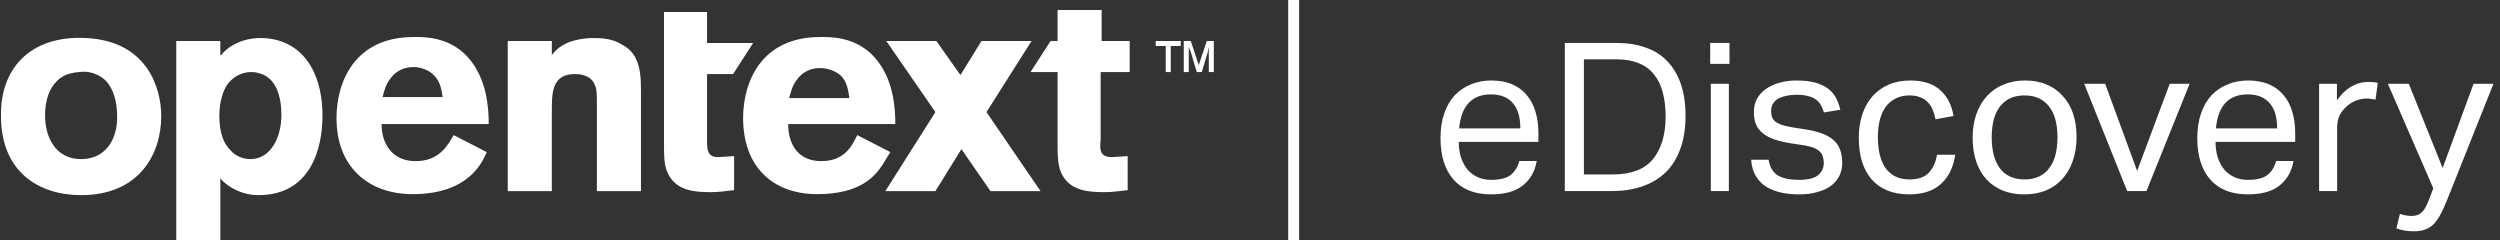 <svg width="458" height="44" viewBox="0 0 458 44" fill="none" xmlns="http://www.w3.org/2000/svg">
<rect x="0" y="0" width="458" height="44" fill="#333333" stroke="none"/>
<path d="M29.539 21.267C29.539 28.233 25.503 35.75 14.861 35.75C7.155 35.75 0.183 31.533 0.183 21.267C-0 12.833 5.32 6.417 15.778 6.967C26.97 7.517 29.539 16.133 29.539 21.267ZM9.54 15.95C8.623 17.417 8.256 19.25 8.256 21.083C8.256 25.3 10.274 29.15 14.861 29.15C19.264 29.15 21.466 25.667 21.466 21.45C21.466 18.517 20.732 16.133 19.264 14.667C17.613 13.2 15.778 13.017 14.494 13.2C11.925 13.383 10.641 14.3 9.54 15.95Z" fill="white"/>
<path d="M101.093 10.083C101.827 9.167 102.378 8.617 103.846 7.883C105.13 7.333 106.965 6.967 108.799 6.967C110.451 6.967 112.285 7.15 113.753 8.067C116.689 9.533 117.423 12.1 117.423 16.317V35.017H109.35V19.617C109.35 17.233 109.35 16.317 108.983 15.583C108.432 14.117 106.965 13.567 105.313 13.567C101.093 13.567 101.093 17.05 101.093 20.35V35.017H93.021V7.517H101.093V10.083Z" fill="white"/>
<path d="M89.168 27.867C88.434 29.517 86.049 35.567 75.591 35.567C67.518 35.567 61.647 30.617 61.647 21.633C61.647 15.033 64.949 6.783 75.774 6.783C77.425 6.783 82.196 6.6 85.682 10.45C89.168 14.3 89.535 19.617 89.535 22.733H69.903C69.903 26.217 71.738 29.517 76.141 29.517C80.544 29.517 82.012 26.583 83.113 24.75L89.168 27.867ZM81.095 17.783C80.911 16.683 80.728 15.033 79.627 13.933C78.71 12.833 77.058 12.283 75.774 12.283C73.756 12.283 72.472 13.2 71.738 14.117C70.637 15.4 70.453 16.5 70.087 17.783H81.095Z" fill="white"/>
<path d="M201.637 13.2H206.958V7.517H201.82V1.833H193.747V7.517H192.463L188.794 13.2H193.747V26.217C193.747 28.783 193.747 30.8 194.848 32.45C196.5 35.017 199.619 35.2 202.371 35.2C203.838 35.2 204.939 35.017 206.591 34.833V28.6L203.655 28.783C201.453 28.783 201.453 27.317 201.637 25.667V13.2Z" fill="white"/>
<path d="M121.459 2.2H129.532V7.883H137.972L134.302 13.567H129.532V25.667C129.532 27.317 129.532 28.783 131.55 28.783L134.486 28.6V34.833C132.834 35.017 131.734 35.2 130.266 35.2C127.514 35.2 124.395 35.017 122.743 32.45C121.642 30.8 121.642 28.967 121.642 26.217V2.2H121.459Z" fill="white"/>
<path d="M214.48 13.2H213.563V8.433H211.728V7.517H216.315V8.433H214.48V13.2ZM222.369 13.2H221.452V9.717V8.617L221.268 9.533L220.168 13.2H219.25L218.149 9.533L217.782 8.617V9.717V13.2H216.865V7.517H218.149L219.617 11.917L221.085 7.517H222.369V13.2Z" fill="white"/>
<path d="M163.107 27.867L161.64 30.25C160.172 32.45 157.42 35.567 149.714 35.567C141.641 35.567 136.137 30.617 136.137 21.633C136.137 15.033 139.439 6.783 150.264 6.783C151.916 6.783 156.686 6.6 160.172 10.45C163.658 14.3 164.025 19.617 164.025 22.733H144.393C144.393 26.217 146.044 29.517 150.448 29.517C154.851 29.517 156.135 26.583 157.053 24.75L163.107 27.867ZM155.585 17.783C155.402 16.683 155.218 15.033 154.117 13.933C153.2 13.017 151.549 12.467 150.264 12.467C148.246 12.467 146.962 13.383 146.228 14.3C145.127 15.583 144.944 16.683 144.577 17.967H155.585V17.783Z" fill="white"/>
<path d="M190.628 35.017L180.721 20.533L188.977 7.517H179.803L175.95 13.75L171.547 7.517H162.373L171.364 20.533L162.19 35.017H171.364L176.134 27.317L181.455 35.017H190.628Z" fill="white"/>
<path d="M40.547 10.083C41.281 8.983 43.85 6.967 47.703 6.967C54.491 6.967 59.078 12.1 59.078 21.267C59.078 26.95 57.06 35.75 47.336 35.75C43.85 35.75 41.098 33.733 40.364 32.633V44H32.291V7.517H40.364V10.083H40.547ZM46.052 13.2C44.584 13.2 43.116 13.75 41.832 15.217C40.731 16.683 40.181 18.883 40.181 21.267C40.181 24.567 41.098 26.4 42.199 27.5C43.116 28.6 44.584 29.15 45.868 29.15C49.721 29.15 51.556 24.933 51.556 21.083C51.556 17.783 50.638 14.117 47.336 13.383C46.785 13.2 46.419 13.2 46.052 13.2Z" fill="white"/>
<path d="M238 0H236V44H238V0Z" fill="white"/>
<path d="M281.532 29.49C281.203 31.39 280.354 32.885 278.986 33.974C277.643 35.063 275.705 35.608 273.172 35.608C270.183 35.608 267.89 34.709 266.294 32.91C264.698 31.086 263.9 28.553 263.9 25.31C263.9 23.613 264.128 22.105 264.584 20.788C265.04 19.471 265.673 18.369 266.484 17.482C267.32 16.595 268.308 15.924 269.448 15.468C270.588 14.987 271.829 14.746 273.172 14.746C274.692 14.746 275.997 14.987 277.086 15.468C278.175 15.949 279.062 16.621 279.746 17.482C280.455 18.318 280.975 19.319 281.304 20.484C281.659 21.649 281.836 22.929 281.836 24.322V25.994H267.244C267.244 26.982 267.371 27.907 267.624 28.768C267.903 29.604 268.283 30.339 268.764 30.972C269.271 31.58 269.891 32.061 270.626 32.416C271.361 32.771 272.209 32.948 273.172 32.948C274.819 32.948 276.022 32.644 276.782 32.036C277.542 31.403 278.061 30.554 278.34 29.49H281.532ZM278.53 23.524C278.53 22.587 278.429 21.738 278.226 20.978C278.023 20.218 277.707 19.572 277.276 19.04C276.845 18.483 276.288 18.052 275.604 17.748C274.92 17.444 274.097 17.292 273.134 17.292C271.386 17.292 270.018 17.824 269.03 18.888C268.067 19.952 267.497 21.497 267.32 23.524H278.53ZM286.674 7.868H296.174C298.15 7.868 299.911 8.147 301.456 8.704C303.027 9.236 304.344 10.059 305.408 11.174C306.497 12.289 307.333 13.682 307.916 15.354C308.499 17.026 308.79 18.989 308.79 21.244C308.79 23.524 308.473 25.525 307.84 27.248C307.232 28.971 306.345 30.402 305.18 31.542C304.015 32.682 302.596 33.543 300.924 34.126C299.252 34.709 297.377 35 295.3 35H286.674V7.868ZM295.452 31.96C298.821 31.96 301.279 31.023 302.824 29.148C304.369 27.248 305.142 24.639 305.142 21.32C305.142 19.673 304.965 18.204 304.61 16.912C304.281 15.62 303.749 14.531 303.014 13.644C302.305 12.732 301.38 12.048 300.24 11.592C299.1 11.111 297.745 10.87 296.174 10.87H290.17V31.96H295.452ZM313.421 15.354H316.727V35H313.421V15.354ZM313.307 7.868H316.841V11.706H313.307V7.868ZM324.008 29.262C324.236 30.63 324.806 31.593 325.718 32.15C326.655 32.682 327.922 32.948 329.518 32.948C331.19 32.948 332.368 32.669 333.052 32.112C333.761 31.529 334.116 30.769 334.116 29.832C334.116 29.452 334.065 29.097 333.964 28.768C333.888 28.413 333.723 28.109 333.47 27.856C333.217 27.577 332.862 27.337 332.406 27.134C331.95 26.931 331.355 26.767 330.62 26.64L328.112 26.26C326.997 26.083 326.022 25.855 325.186 25.576C324.35 25.297 323.641 24.943 323.058 24.512C322.475 24.056 322.032 23.511 321.728 22.878C321.449 22.219 321.31 21.434 321.31 20.522C321.31 19.61 321.5 18.799 321.88 18.09C322.285 17.381 322.83 16.785 323.514 16.304C324.223 15.797 325.047 15.417 325.984 15.164C326.947 14.885 327.985 14.746 329.1 14.746C330.519 14.746 331.697 14.885 332.634 15.164C333.597 15.443 334.382 15.823 334.99 16.304C335.598 16.785 336.067 17.355 336.396 18.014C336.725 18.673 336.979 19.369 337.156 20.104L334.154 20.598C333.977 20.066 333.774 19.597 333.546 19.192C333.318 18.787 333.014 18.457 332.634 18.204C332.254 17.925 331.785 17.723 331.228 17.596C330.696 17.444 330.025 17.368 329.214 17.368C328.302 17.368 327.542 17.457 326.934 17.634C326.326 17.786 325.832 18.001 325.452 18.28C325.097 18.559 324.844 18.875 324.692 19.23C324.54 19.559 324.464 19.914 324.464 20.294C324.464 20.699 324.515 21.067 324.616 21.396C324.717 21.7 324.907 21.979 325.186 22.232C325.465 22.46 325.845 22.663 326.326 22.84C326.807 23.017 327.428 23.169 328.188 23.296L331.038 23.752C333.343 24.132 334.99 24.791 335.978 25.728C336.991 26.665 337.498 28.033 337.498 29.832C337.498 30.668 337.333 31.441 337.004 32.15C336.675 32.834 336.181 33.442 335.522 33.974C334.863 34.481 334.04 34.873 333.052 35.152C332.064 35.456 330.911 35.608 329.594 35.608C328.403 35.608 327.289 35.494 326.25 35.266C325.237 35.038 324.337 34.683 323.552 34.202C322.767 33.695 322.133 33.037 321.652 32.226C321.171 31.415 320.892 30.427 320.816 29.262H324.008ZM358.201 28.35C357.872 30.605 357.01 32.378 355.617 33.67C354.224 34.962 352.26 35.608 349.727 35.608C348.232 35.608 346.902 35.367 345.737 34.886C344.597 34.405 343.634 33.721 342.849 32.834C342.089 31.922 341.506 30.833 341.101 29.566C340.721 28.274 340.531 26.83 340.531 25.234C340.531 23.663 340.746 22.232 341.177 20.94C341.608 19.648 342.228 18.546 343.039 17.634C343.85 16.722 344.838 16.013 346.003 15.506C347.168 14.999 348.486 14.746 349.955 14.746C352.311 14.746 354.135 15.329 355.427 16.494C356.719 17.634 357.542 19.217 357.897 21.244L354.591 21.852C354.464 21.219 354.287 20.636 354.059 20.104C353.856 19.572 353.565 19.116 353.185 18.736C352.805 18.331 352.336 18.027 351.779 17.824C351.247 17.596 350.601 17.482 349.841 17.482C348.802 17.482 347.916 17.685 347.181 18.09C346.446 18.47 345.838 19.015 345.357 19.724C344.901 20.408 344.559 21.219 344.331 22.156C344.128 23.093 344.027 24.094 344.027 25.158C344.027 26.222 344.128 27.223 344.331 28.16C344.534 29.097 344.863 29.921 345.319 30.63C345.775 31.314 346.37 31.859 347.105 32.264C347.84 32.669 348.739 32.872 349.803 32.872C351.399 32.872 352.577 32.467 353.337 31.656C354.122 30.845 354.629 29.743 354.857 28.35H358.201ZM370.848 35.608C369.354 35.608 368.024 35.367 366.858 34.886C365.693 34.405 364.705 33.721 363.894 32.834C363.084 31.947 362.463 30.858 362.032 29.566C361.602 28.274 361.386 26.83 361.386 25.234C361.386 23.638 361.614 22.194 362.07 20.902C362.526 19.61 363.172 18.508 364.008 17.596C364.844 16.684 365.845 15.987 367.01 15.506C368.201 14.999 369.518 14.746 370.962 14.746C372.432 14.746 373.749 14.987 374.914 15.468C376.08 15.949 377.068 16.646 377.878 17.558C378.714 18.445 379.348 19.521 379.778 20.788C380.209 22.055 380.424 23.486 380.424 25.082C380.424 26.703 380.196 28.16 379.74 29.452C379.31 30.744 378.676 31.846 377.84 32.758C377.03 33.67 376.029 34.379 374.838 34.886C373.648 35.367 372.318 35.608 370.848 35.608ZM370.886 32.872C371.95 32.872 372.862 32.682 373.622 32.302C374.382 31.922 375.003 31.39 375.484 30.706C375.991 30.022 376.358 29.211 376.586 28.274C376.814 27.311 376.928 26.26 376.928 25.12C376.928 24.005 376.814 22.979 376.586 22.042C376.358 21.105 375.991 20.307 375.484 19.648C375.003 18.964 374.382 18.432 373.622 18.052C372.862 17.672 371.95 17.482 370.886 17.482C369.822 17.482 368.91 17.672 368.15 18.052C367.416 18.432 366.795 18.964 366.288 19.648C365.807 20.307 365.452 21.105 365.224 22.042C364.996 22.979 364.882 24.018 364.882 25.158C364.882 26.298 364.996 27.337 365.224 28.274C365.452 29.211 365.807 30.022 366.288 30.706C366.77 31.39 367.39 31.922 368.15 32.302C368.91 32.682 369.822 32.872 370.886 32.872ZM381.832 15.354H385.67L391.522 31.314L397.488 15.354H401.136L393.232 35H389.698L381.832 15.354ZM420.173 29.49C419.843 31.39 418.995 32.885 417.627 33.974C416.284 35.063 414.346 35.608 411.813 35.608C408.823 35.608 406.531 34.709 404.935 32.91C403.339 31.086 402.541 28.553 402.541 25.31C402.541 23.613 402.769 22.105 403.225 20.788C403.681 19.471 404.314 18.369 405.125 17.482C405.961 16.595 406.949 15.924 408.089 15.468C409.229 14.987 410.47 14.746 411.813 14.746C413.333 14.746 414.637 14.987 415.727 15.468C416.816 15.949 417.703 16.621 418.387 17.482C419.096 18.318 419.615 19.319 419.945 20.484C420.299 21.649 420.477 22.929 420.477 24.322V25.994H405.885C405.885 26.982 406.011 27.907 406.265 28.768C406.543 29.604 406.923 30.339 407.405 30.972C407.911 31.58 408.532 32.061 409.267 32.416C410.001 32.771 410.85 32.948 411.813 32.948C413.459 32.948 414.663 32.644 415.423 32.036C416.183 31.403 416.702 30.554 416.981 29.49H420.173ZM417.171 23.524C417.171 22.587 417.069 21.738 416.867 20.978C416.664 20.218 416.347 19.572 415.917 19.04C415.486 18.483 414.929 18.052 414.245 17.748C413.561 17.444 412.737 17.292 411.775 17.292C410.027 17.292 408.659 17.824 407.671 18.888C406.708 19.952 406.138 21.497 405.961 23.524H417.171ZM424.859 15.354H428.127V18.394C428.861 17.305 429.723 16.469 430.711 15.886C431.699 15.303 432.75 15.012 433.865 15.012C434.549 15.012 435.131 15.063 435.613 15.164L435.195 18.242C434.941 18.191 434.688 18.153 434.435 18.128C434.181 18.077 433.903 18.052 433.599 18.052C432.991 18.052 432.37 18.166 431.737 18.394C431.103 18.597 430.508 18.951 429.951 19.458C429.393 19.939 428.95 20.497 428.621 21.13C428.317 21.763 428.165 22.498 428.165 23.334V35H424.859V15.354ZM439.663 39.18C440.373 39.433 441.082 39.56 441.791 39.56C442.602 39.56 443.223 39.345 443.653 38.914C444.109 38.509 444.553 37.736 444.983 36.596L445.781 34.506L437.459 15.354H441.297L447.491 30.782L453.153 15.354H456.801L448.213 36.862C447.859 37.749 447.504 38.521 447.149 39.18C446.795 39.864 446.402 40.447 445.971 40.928C445.541 41.409 445.021 41.764 444.413 41.992C443.831 42.245 443.109 42.372 442.247 42.372C441.639 42.372 441.095 42.334 440.613 42.258C440.132 42.182 439.6 42.043 439.017 41.84L439.663 39.18Z" fill="white"/>
</svg>
